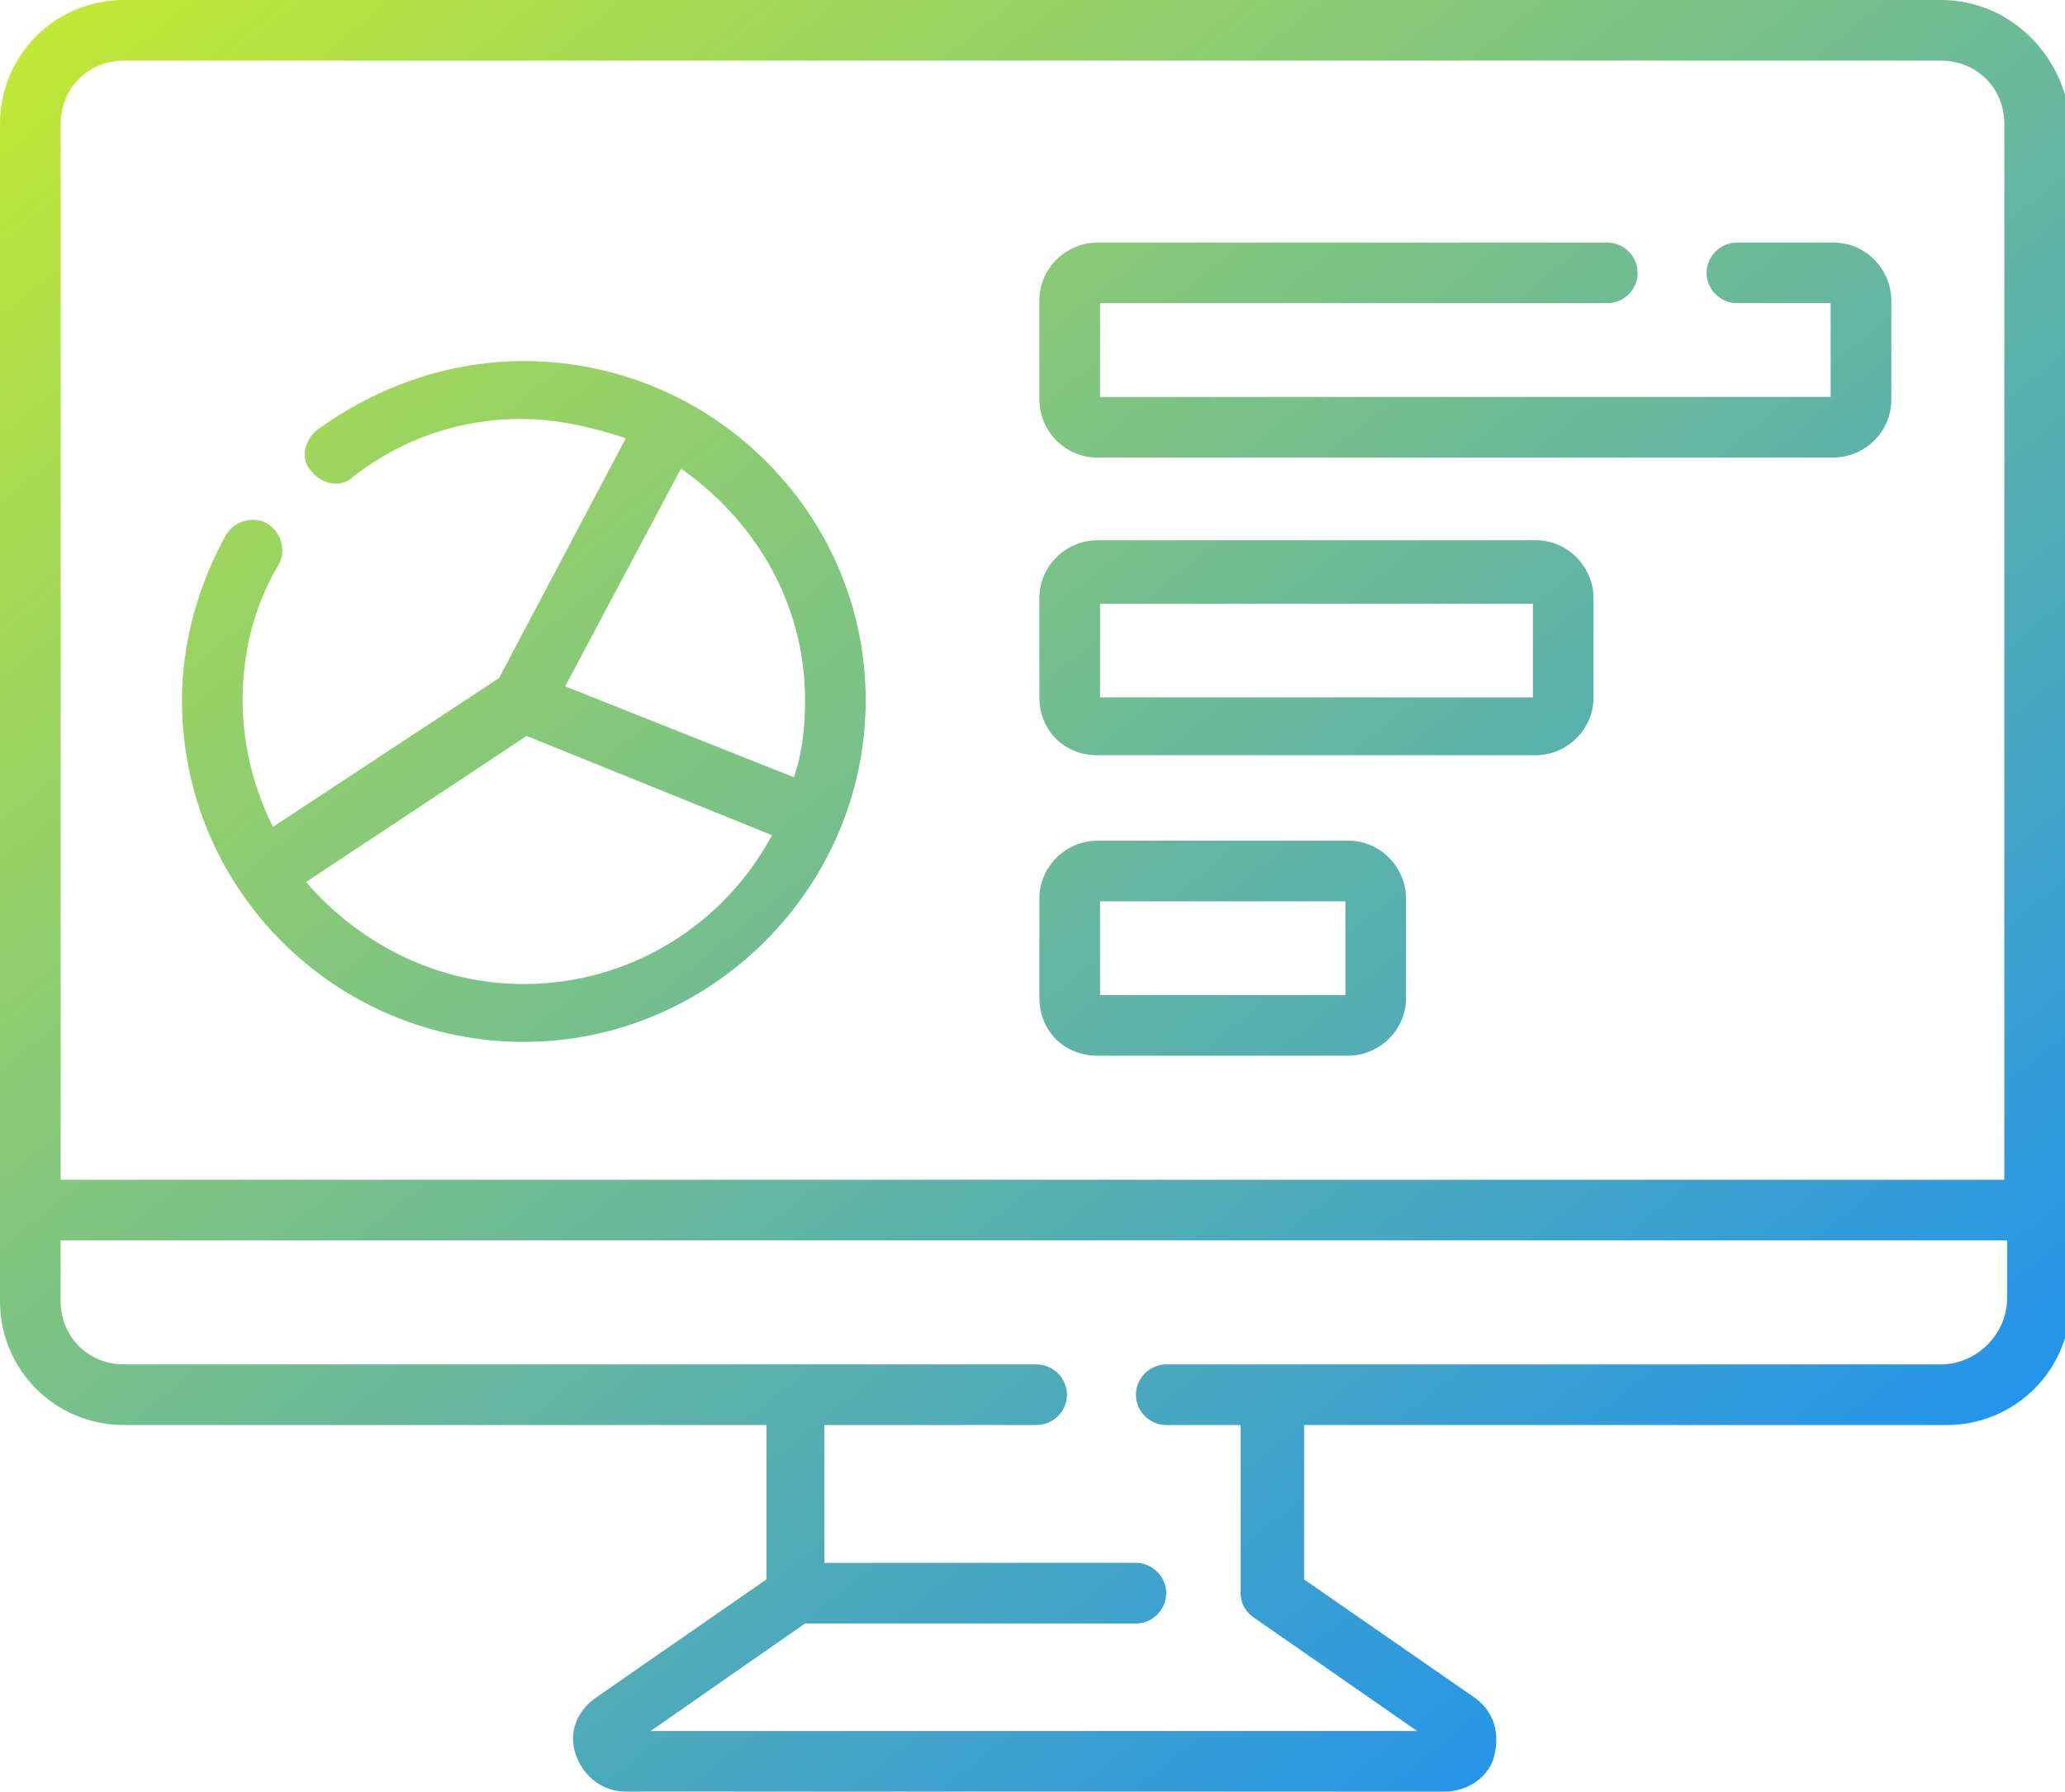 <?xml version="1.0" encoding="utf-8"?>
<!-- Generator: Adobe Illustrator 25.2.3, SVG Export Plug-In . SVG Version: 6.00 Build 0)  -->
<svg version="1.1" id="Layer_1" xmlns="http://www.w3.org/2000/svg" xmlns:xlink="http://www.w3.org/1999/xlink" x="0px" y="0px"
	 viewBox="0 0 74.9 65" style="enable-background:new 0 0 74.9 65;" xml:space="preserve">
<style type="text/css">
	.st0{fill:url(#SVGID_1_);}
</style>
<linearGradient id="SVGID_1_" gradientUnits="userSpaceOnUse" x1="11.15" y1="-6.67" x2="63.797" y2="58.344">
	<stop  offset="0" style="stop-color:#C1E835"/>
	<stop  offset="1" style="stop-color:#2394EB"/>
</linearGradient>
<path class="st0" d="M70.4,0H4.5C2,0,0,2,0,4.5v42.7c0,2.5,2,4.5,4.5,4.5h23.3v5.6l-6.2,4.3c-0.7,0.5-1,1.3-0.7,2.1s1,1.3,1.8,1.3
	h29.7c0.8,0,1.6-0.5,1.8-1.3c0.2-0.8,0-1.6-0.7-2.1l-6.2-4.3v-5.6h23.3c2.5,0,4.5-2,4.5-4.5V4.5C74.9,2,72.9,0,70.4,0L70.4,0z
	 M4.5,2.2h65.9c1.3,0,2.3,1,2.3,2.3v38.3H2.2V4.5C2.2,3.2,3.2,2.2,4.5,2.2L4.5,2.2z M70.4,49.5H42.3c-0.6,0-1.1,0.5-1.1,1.1
	s0.5,1.1,1.1,1.1H45v6.1c0,0.4,0.2,0.7,0.5,0.9l5.9,4.1H23.6l5.6-3.9h12c0.6,0,1.1-0.5,1.1-1.1s-0.5-1.1-1.1-1.1H29.9v-5h7.7
	c0.6,0,1.1-0.5,1.1-1.1s-0.5-1.1-1.1-1.1H4.5c-1.3,0-2.3-1-2.3-2.3V45h70.6v2.1C72.8,48.4,71.7,49.5,70.4,49.5L70.4,49.5z M19,37.8
	c6.8,0,12.4-5.6,12.4-12.4S25.8,13.1,19,13.1c-2.7,0-5.3,0.9-7.5,2.5c-0.5,0.4-0.6,1.1-0.2,1.5c0.4,0.5,1.1,0.6,1.5,0.2
	c1.8-1.4,3.9-2.1,6.1-2.1c1.3,0,2.6,0.3,3.8,0.7l-4.6,8.7l-8.2,5.4c-0.7-1.4-1.1-3-1.1-4.6c0-1.7,0.4-3.4,1.3-4.9
	c0.3-0.5,0.1-1.2-0.4-1.5c-0.5-0.3-1.2-0.1-1.5,0.4c-1,1.8-1.6,3.9-1.6,6C6.6,32.3,12.2,37.8,19,37.8L19,37.8z M29.2,25.4
	c0,1-0.1,1.9-0.4,2.8l-8.3-3.3l4.2-7.9C27.4,18.9,29.2,21.9,29.2,25.4L29.2,25.4z M19.1,26.7l8.9,3.6c-1.7,3.2-5.1,5.4-9,5.4
	c-3.2,0-6-1.5-7.9-3.7L19.1,26.7z M39.8,16.6h26.7c1.1,0,2.1-0.9,2.1-2.1v-3.6c0-1.1-0.9-2.1-2.1-2.1H63c-0.6,0-1.1,0.5-1.1,1.1
	S62.4,11,63,11h3.4v3.4H39.9V11h18.4c0.6,0,1.1-0.5,1.1-1.1s-0.5-1.1-1.1-1.1H39.8c-1.1,0-2.1,0.9-2.1,2.1v3.6
	C37.7,15.6,38.6,16.6,39.8,16.6L39.8,16.6z M39.8,27.4h15.9c1.1,0,2.1-0.9,2.1-2.1v-3.6c0-1.1-0.9-2.1-2.1-2.1H39.8
	c-1.1,0-2.1,0.9-2.1,2.1v3.6C37.7,26.5,38.6,27.4,39.8,27.4L39.8,27.4z M39.9,21.9h15.7v3.4H39.9V21.9z M39.8,38.3h9.1
	c1.1,0,2.1-0.9,2.1-2.1v-3.6c0-1.1-0.9-2.1-2.1-2.1h-9.1c-1.1,0-2.1,0.9-2.1,2.1v3.6C37.7,37.4,38.6,38.3,39.8,38.3z M39.9,32.7h8.9
	v3.4h-8.9V32.7z"/>
</svg>
